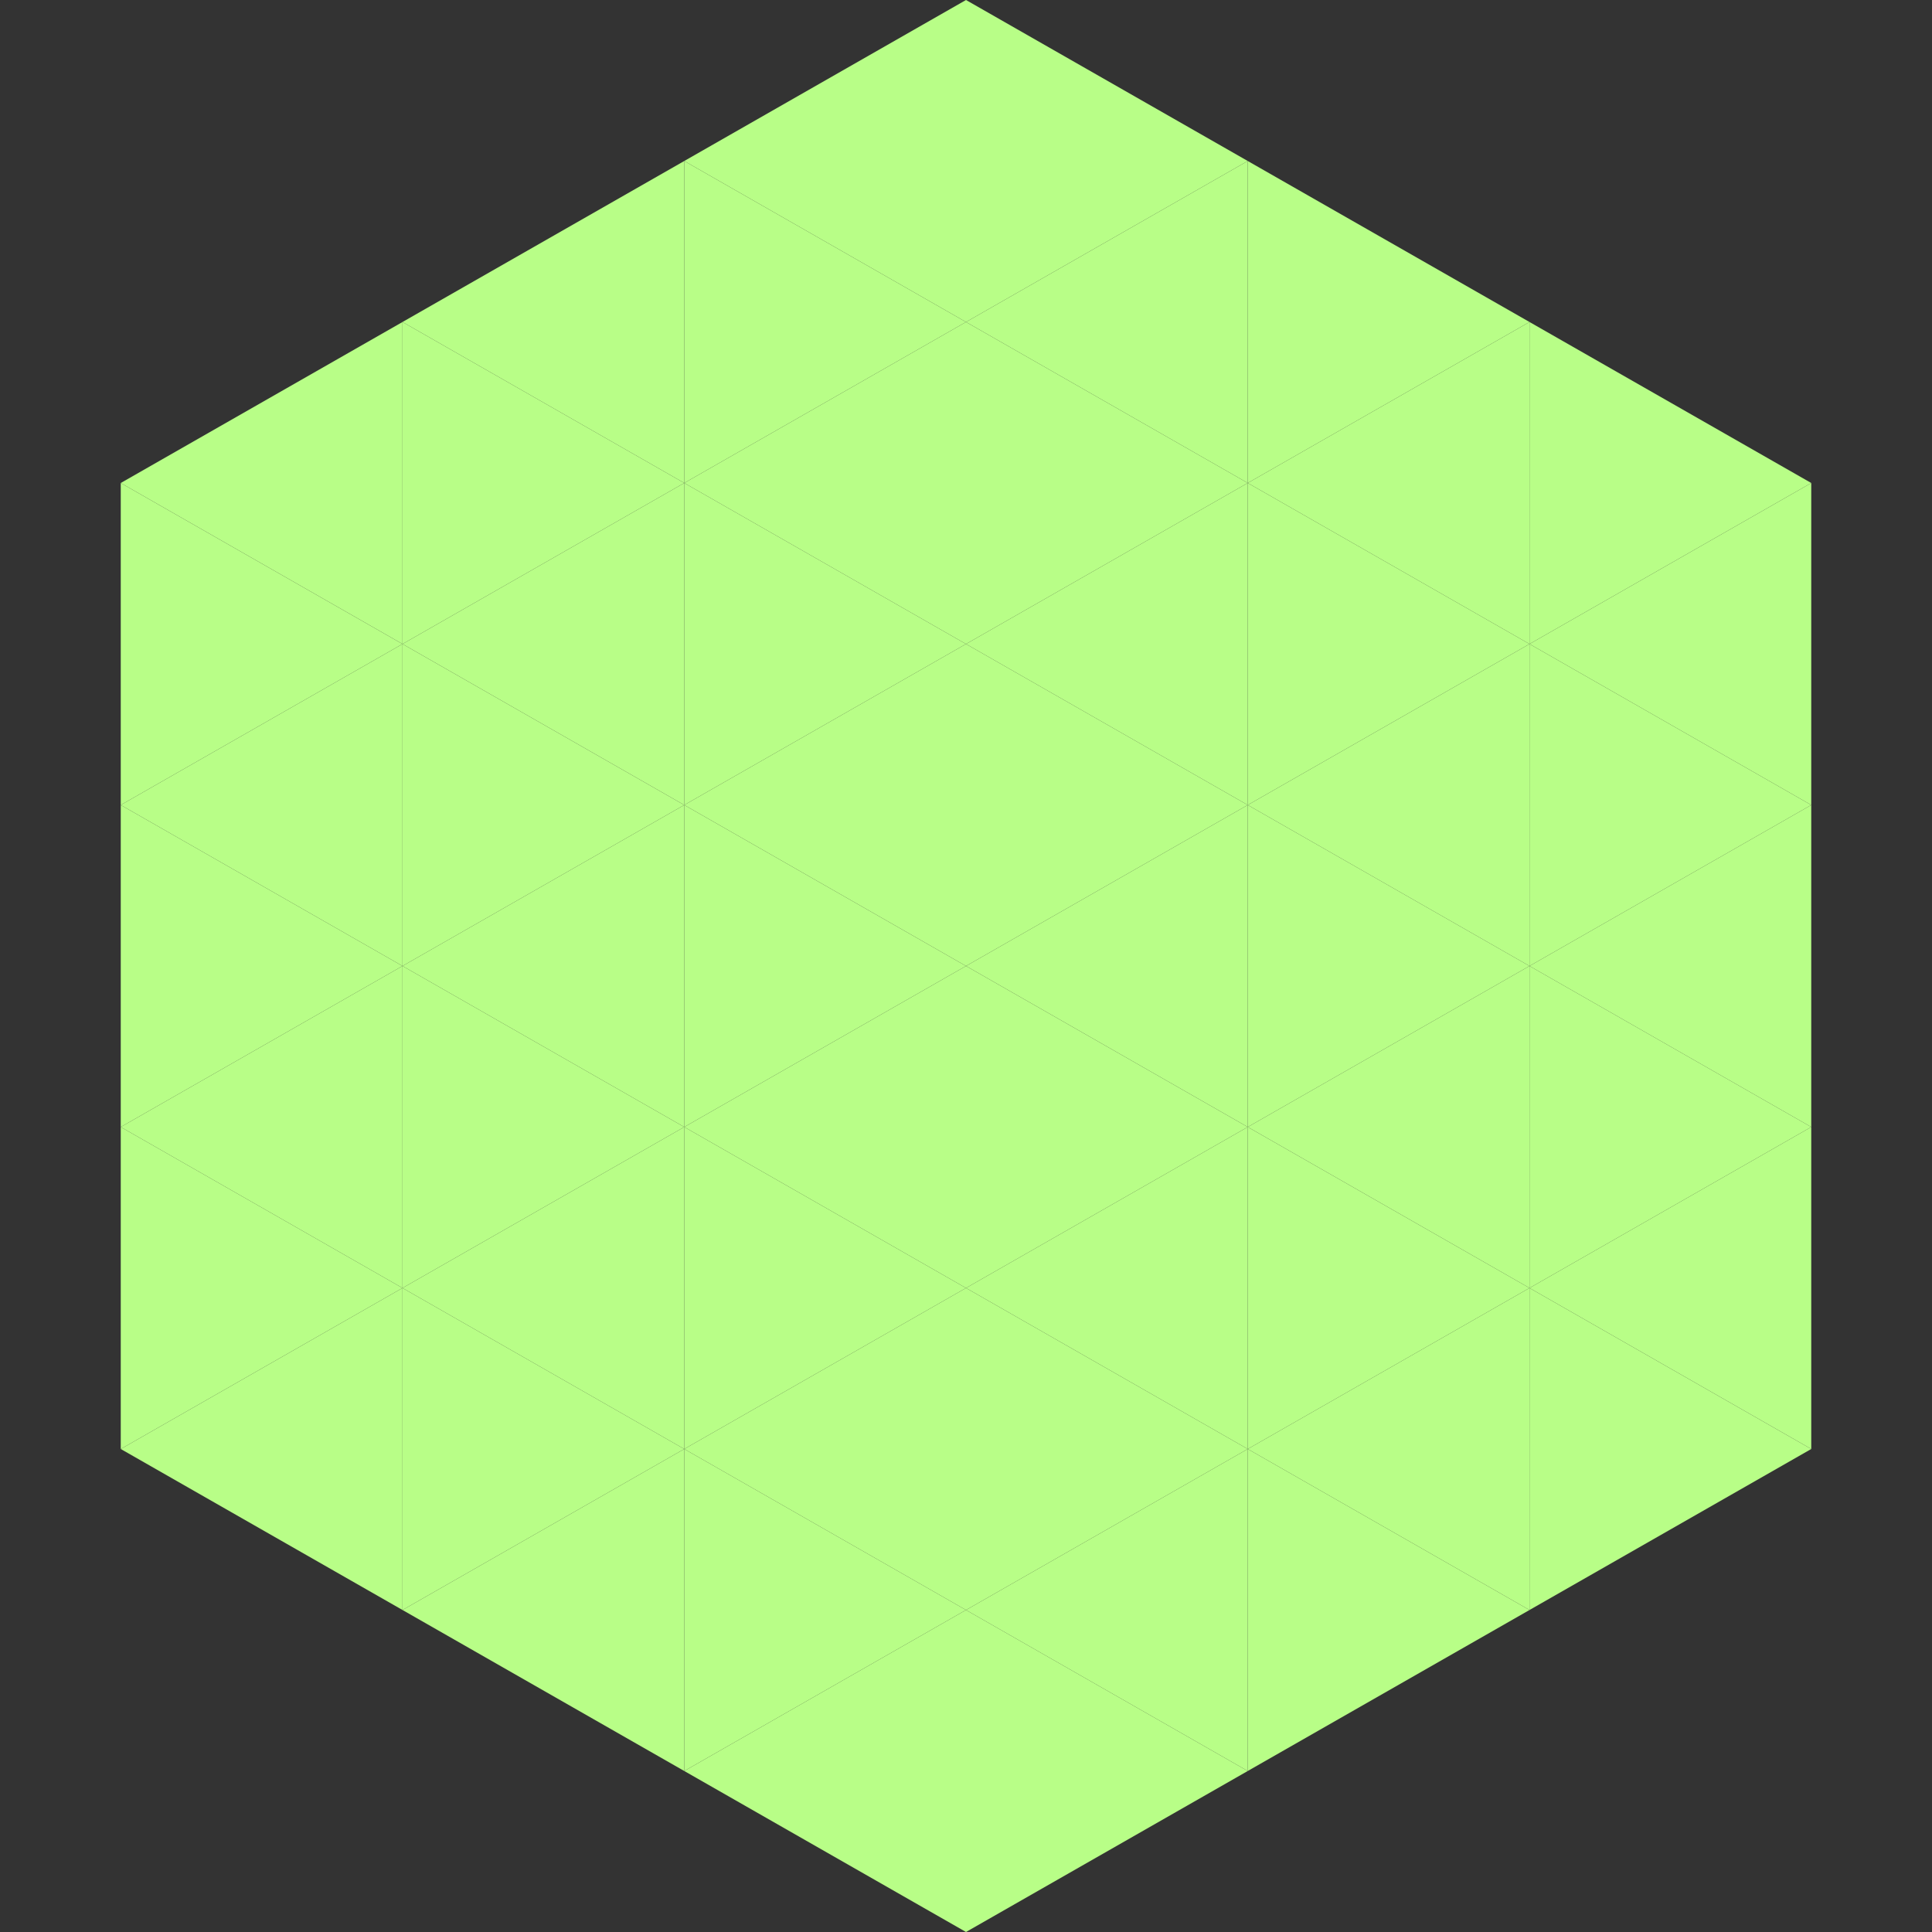 <?xml version="1.0"?>
<!-- Generated by SVGo -->
<svg width="240" height="240"
     xmlns="http://www.w3.org/2000/svg"
     xmlns:xlink="http://www.w3.org/1999/xlink">
<rect width="100%" height="100%" fill="#333333" stroke="none"/>
<polygon points="50,40 15,60 50,80" style="fill:rgb(184,254,135)" />
<polygon points="190,40 225,60 190,80" style="fill:rgb(184,254,135)" />
<polygon points="15,60 50,80 15,100" style="fill:rgb(184,254,135)" />
<polygon points="225,60 190,80 225,100" style="fill:rgb(184,254,135)" />
<polygon points="50,80 15,100 50,120" style="fill:rgb(184,254,135)" />
<polygon points="190,80 225,100 190,120" style="fill:rgb(184,254,135)" />
<polygon points="15,100 50,120 15,140" style="fill:rgb(184,254,135)" />
<polygon points="225,100 190,120 225,140" style="fill:rgb(184,254,135)" />
<polygon points="50,120 15,140 50,160" style="fill:rgb(184,254,135)" />
<polygon points="190,120 225,140 190,160" style="fill:rgb(184,254,135)" />
<polygon points="15,140 50,160 15,180" style="fill:rgb(184,254,135)" />
<polygon points="225,140 190,160 225,180" style="fill:rgb(184,254,135)" />
<polygon points="50,160 15,180 50,200" style="fill:rgb(184,254,135)" />
<polygon points="190,160 225,180 190,200" style="fill:rgb(184,254,135)" />
<polygon points="15,180 50,200 15,220" style="fill:rgb(255,255,255); fill-opacity:0" />
<polygon points="225,180 190,200 225,220" style="fill:rgb(255,255,255); fill-opacity:0" />
<polygon points="50,0 85,20 50,40" style="fill:rgb(255,255,255); fill-opacity:0" />
<polygon points="190,0 155,20 190,40" style="fill:rgb(255,255,255); fill-opacity:0" />
<polygon points="85,20 50,40 85,60" style="fill:rgb(184,254,135)" />
<polygon points="155,20 190,40 155,60" style="fill:rgb(184,254,135)" />
<polygon points="50,40 85,60 50,80" style="fill:rgb(184,254,135)" />
<polygon points="190,40 155,60 190,80" style="fill:rgb(184,254,135)" />
<polygon points="85,60 50,80 85,100" style="fill:rgb(184,254,135)" />
<polygon points="155,60 190,80 155,100" style="fill:rgb(184,254,135)" />
<polygon points="50,80 85,100 50,120" style="fill:rgb(184,254,135)" />
<polygon points="190,80 155,100 190,120" style="fill:rgb(184,254,135)" />
<polygon points="85,100 50,120 85,140" style="fill:rgb(184,254,135)" />
<polygon points="155,100 190,120 155,140" style="fill:rgb(184,254,135)" />
<polygon points="50,120 85,140 50,160" style="fill:rgb(184,254,135)" />
<polygon points="190,120 155,140 190,160" style="fill:rgb(184,254,135)" />
<polygon points="85,140 50,160 85,180" style="fill:rgb(184,254,135)" />
<polygon points="155,140 190,160 155,180" style="fill:rgb(184,254,135)" />
<polygon points="50,160 85,180 50,200" style="fill:rgb(184,254,135)" />
<polygon points="190,160 155,180 190,200" style="fill:rgb(184,254,135)" />
<polygon points="85,180 50,200 85,220" style="fill:rgb(184,254,135)" />
<polygon points="155,180 190,200 155,220" style="fill:rgb(184,254,135)" />
<polygon points="120,0 85,20 120,40" style="fill:rgb(184,254,135)" />
<polygon points="120,0 155,20 120,40" style="fill:rgb(184,254,135)" />
<polygon points="85,20 120,40 85,60" style="fill:rgb(184,254,135)" />
<polygon points="155,20 120,40 155,60" style="fill:rgb(184,254,135)" />
<polygon points="120,40 85,60 120,80" style="fill:rgb(184,254,135)" />
<polygon points="120,40 155,60 120,80" style="fill:rgb(184,254,135)" />
<polygon points="85,60 120,80 85,100" style="fill:rgb(184,254,135)" />
<polygon points="155,60 120,80 155,100" style="fill:rgb(184,254,135)" />
<polygon points="120,80 85,100 120,120" style="fill:rgb(184,254,135)" />
<polygon points="120,80 155,100 120,120" style="fill:rgb(184,254,135)" />
<polygon points="85,100 120,120 85,140" style="fill:rgb(184,254,135)" />
<polygon points="155,100 120,120 155,140" style="fill:rgb(184,254,135)" />
<polygon points="120,120 85,140 120,160" style="fill:rgb(184,254,135)" />
<polygon points="120,120 155,140 120,160" style="fill:rgb(184,254,135)" />
<polygon points="85,140 120,160 85,180" style="fill:rgb(184,254,135)" />
<polygon points="155,140 120,160 155,180" style="fill:rgb(184,254,135)" />
<polygon points="120,160 85,180 120,200" style="fill:rgb(184,254,135)" />
<polygon points="120,160 155,180 120,200" style="fill:rgb(184,254,135)" />
<polygon points="85,180 120,200 85,220" style="fill:rgb(184,254,135)" />
<polygon points="155,180 120,200 155,220" style="fill:rgb(184,254,135)" />
<polygon points="120,200 85,220 120,240" style="fill:rgb(184,254,135)" />
<polygon points="120,200 155,220 120,240" style="fill:rgb(184,254,135)" />
<polygon points="85,220 120,240 85,260" style="fill:rgb(255,255,255); fill-opacity:0" />
<polygon points="155,220 120,240 155,260" style="fill:rgb(255,255,255); fill-opacity:0" />
</svg>
